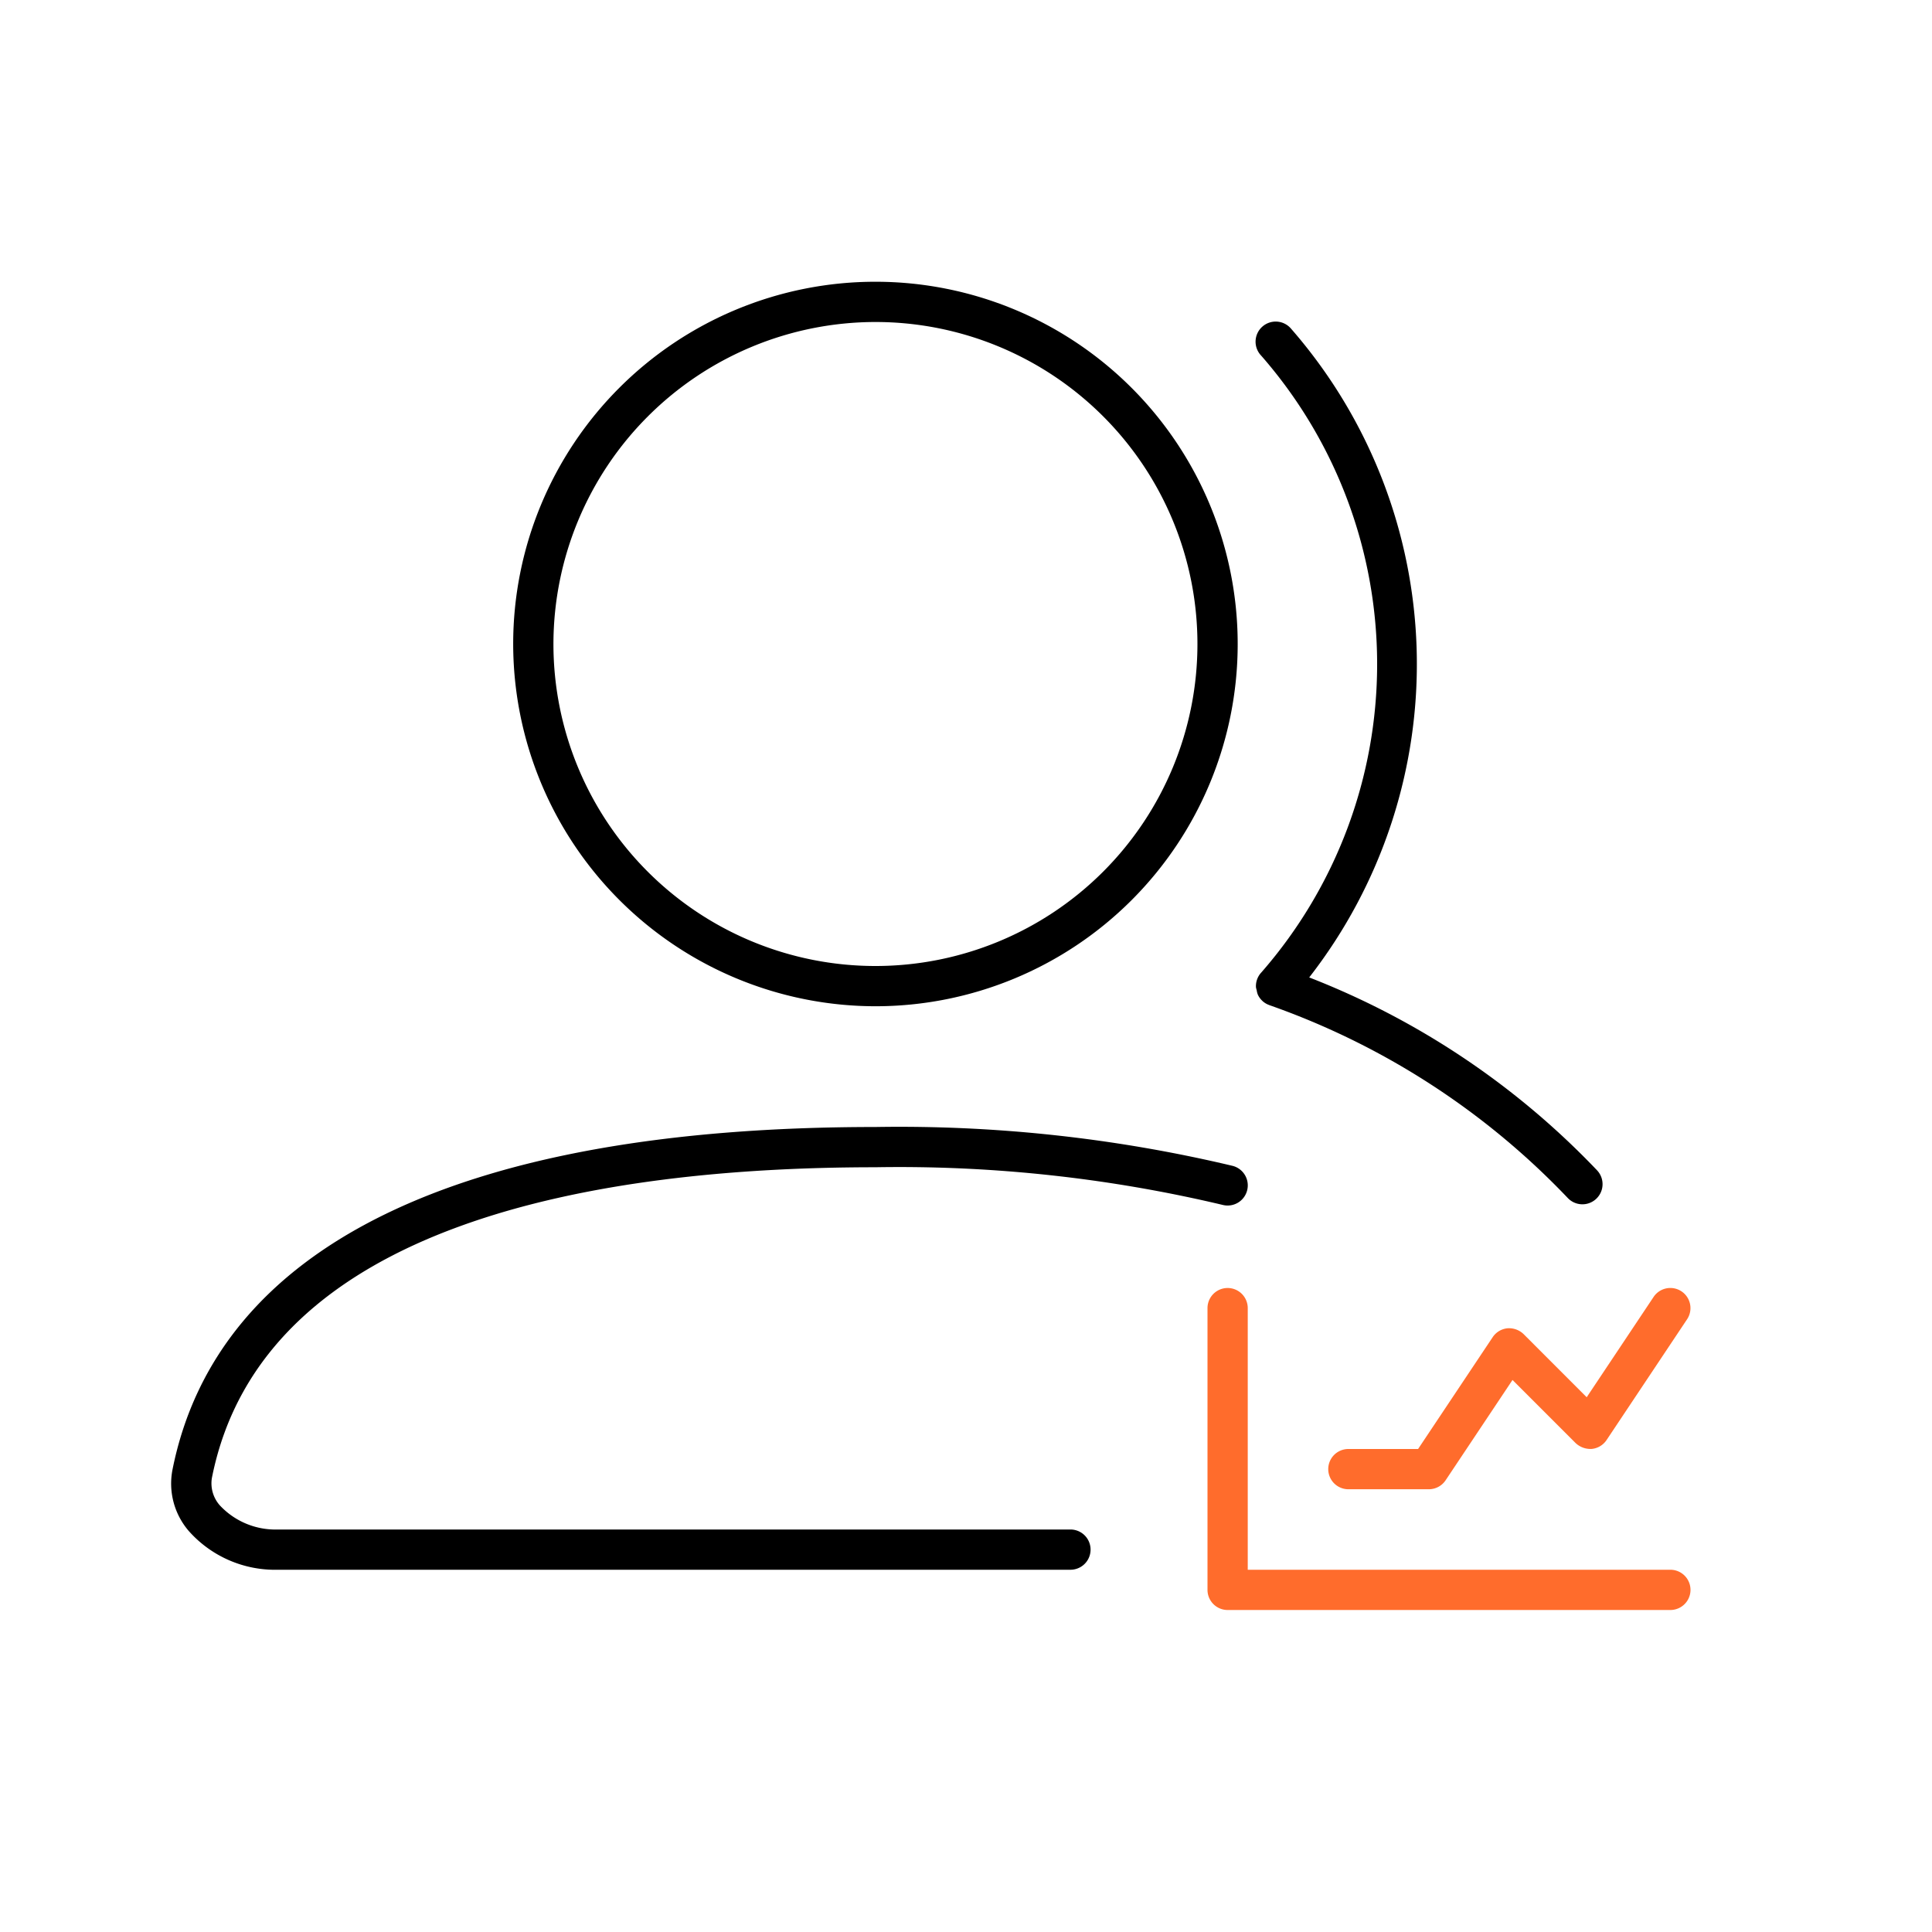 <svg xmlns="http://www.w3.org/2000/svg" viewBox="0 0 48 48"><defs><style>.cls-1{fill:#ff6c2c;}</style></defs><g id="Base_Icons" data-name="Base Icons"><path d="M26.595,38H6.905a1.89,1.89,0,0,1-1.443-.599.825.825,0,0,1-.197-.685C6.531,30.339,14.929,29,21.75,29a34.799,34.799,0,0,1,8.624.935.5.5,0,0,0,.252-.969A35.827,35.827,0,0,0,21.75,28C11.431,28,5.392,30.946,4.284,36.521a1.804,1.804,0,0,0,.404,1.514A2.865,2.865,0,0,0,6.905,39H26.595a.5.5,0,0,0,0-1Z"/><path d="M21.75,25a9,9,0,1,0-9-9A9.01,9.01,0,0,0,21.75,25Zm0-17a8,8,0,1,1-8,8A8.009,8.009,0,0,1,21.75,8Z"/><path d="M31.204,24.527a.483.483,0,0,0,.018.073.49.49,0,0,0,.029.113.498.498,0,0,0,.116.157l0.0.001a.496.496,0,0,0,.166.099l.003.002a18.86,18.86,0,0,1,7.414,4.791.5.5,0,0,0,.729-.686A19.772,19.772,0,0,0,32.527,24.284a12.669,12.669,0,0,0-.453-16.12.5.5,0,1,0-.74.672,11.636,11.636,0,0,1,0,15.328A.498.498,0,0,0,31.204,24.527Z"/></g><g id="Sub_Icons" data-name="Sub Icons"><path class="cls-1" d="M41.5,39H31V32.5a.5.5,0,0,0-1,0v7a.5.5,0,0,0,.5.5h11a.5.5,0,0,0,0-1Z"/><path class="cls-1" d="M37.854,33.146a.522.522,0,0,0-.402-.145.502.502,0,0,0-.367.221L35.232,36H33.5a.5.5,0,0,0,0,1h2a.501.501,0,0,0,.416-.223l1.662-2.492,1.568,1.568a.54.54,0,0,0,.402.145.502.502,0,0,0,.367-.221l2-3a.5.5,0,1,0-.832-.555l-1.662,2.492Z"/></g></svg>